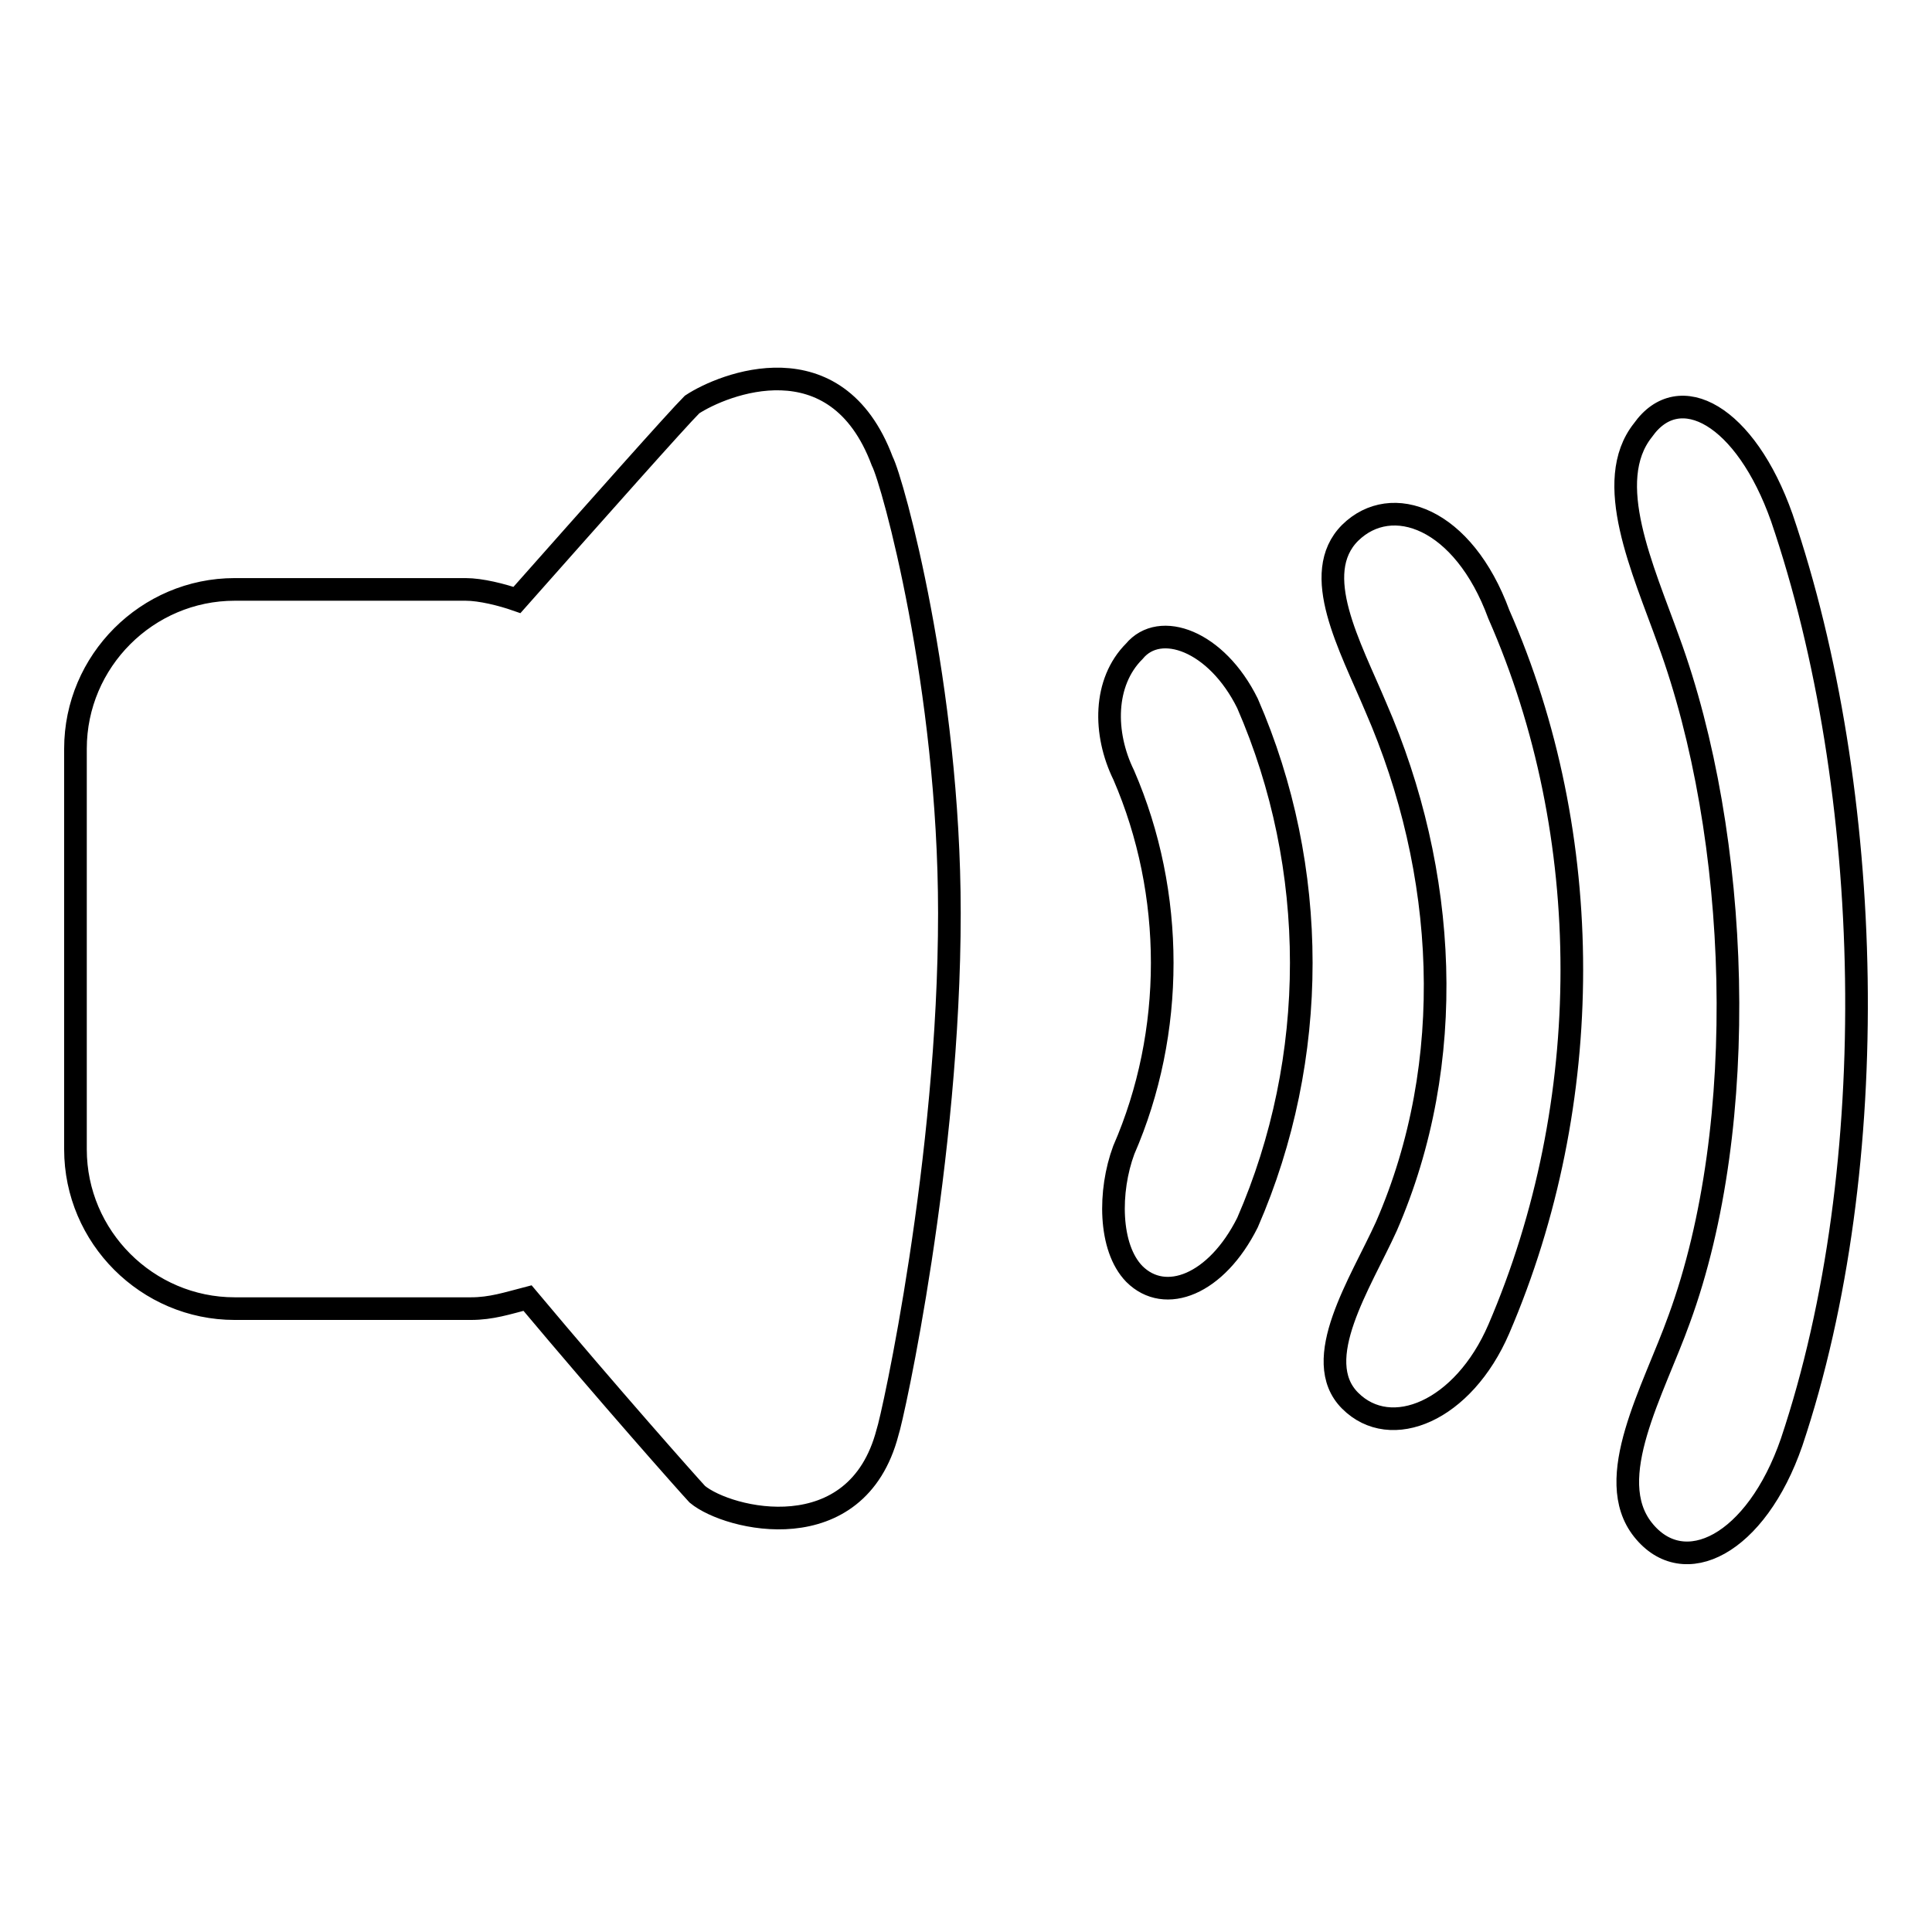 <?xml version="1.0" encoding="utf-8"?>
<!-- Svg Vector Icons : http://www.onlinewebfonts.com/icon -->
<!DOCTYPE svg PUBLIC "-//W3C//DTD SVG 1.1//EN" "http://www.w3.org/Graphics/SVG/1.1/DTD/svg11.dtd">
<svg version="1.1" xmlns="http://www.w3.org/2000/svg" xmlns:xlink="http://www.w3.org/1999/xlink" x="0px" y="0px" viewBox="0 0 256 256" enable-background="new 0 0 256 256" xml:space="preserve">
<g><g><path stroke-width="3" fill-opacity="0" stroke="#000000"  d="M91.7,53.6c-2,2-12.3,13.6-23.2,25.9c-2-0.7-4.8-1.4-6.8-1.4H31.1C19.5,78.1,10,87.6,10,99.2v53.1c0,11.6,9.5,21.1,21.1,21.1h31.3c2.7,0,4.8-0.7,7.5-1.4C80.8,185,91.1,196.6,92.4,198c4.1,3.4,21.1,7.5,25.2-8.2c0.7-2,8.2-36.1,8.2-68.8c0-30-7.5-57.2-8.9-59.9C110.8,44.8,95.8,50.9,91.7,53.6z M150.3,86.3c-4.1,4.1-4.1,10.9-1.4,16.4c6.8,15.7,6.8,34.1,0,49.7c-2,5.4-2,12.9,1.4,16.4c4.1,4.1,10.9,1.4,15-6.8c9.5-21.8,9.5-47,0-68.8C161.2,84.9,153.7,82.2,150.3,86.3z M178.9,70.6c-5.4,5.4,0,15,3.4,23.1c9.5,21.8,10.9,47,1.4,68.8c-3.4,7.5-10.2,17.7-4.8,23.1c5.4,5.4,15,1.4,19.7-9.5c12.9-30,12.9-65.4,0-94.7C193.9,68.6,184.4,65.2,178.9,70.6z M236.1,68.6C231.3,55,222.5,50.2,217.7,57c-5.4,6.8,0,18.4,3.4,27.9c9.5,25.9,10.9,64,1.4,89.9c-3.4,9.5-10.2,21.1-4.8,27.9c5.4,6.8,15,2,19.7-11.6C249.7,154.4,248.4,104.7,236.1,68.6z"/></g></g>
</svg>